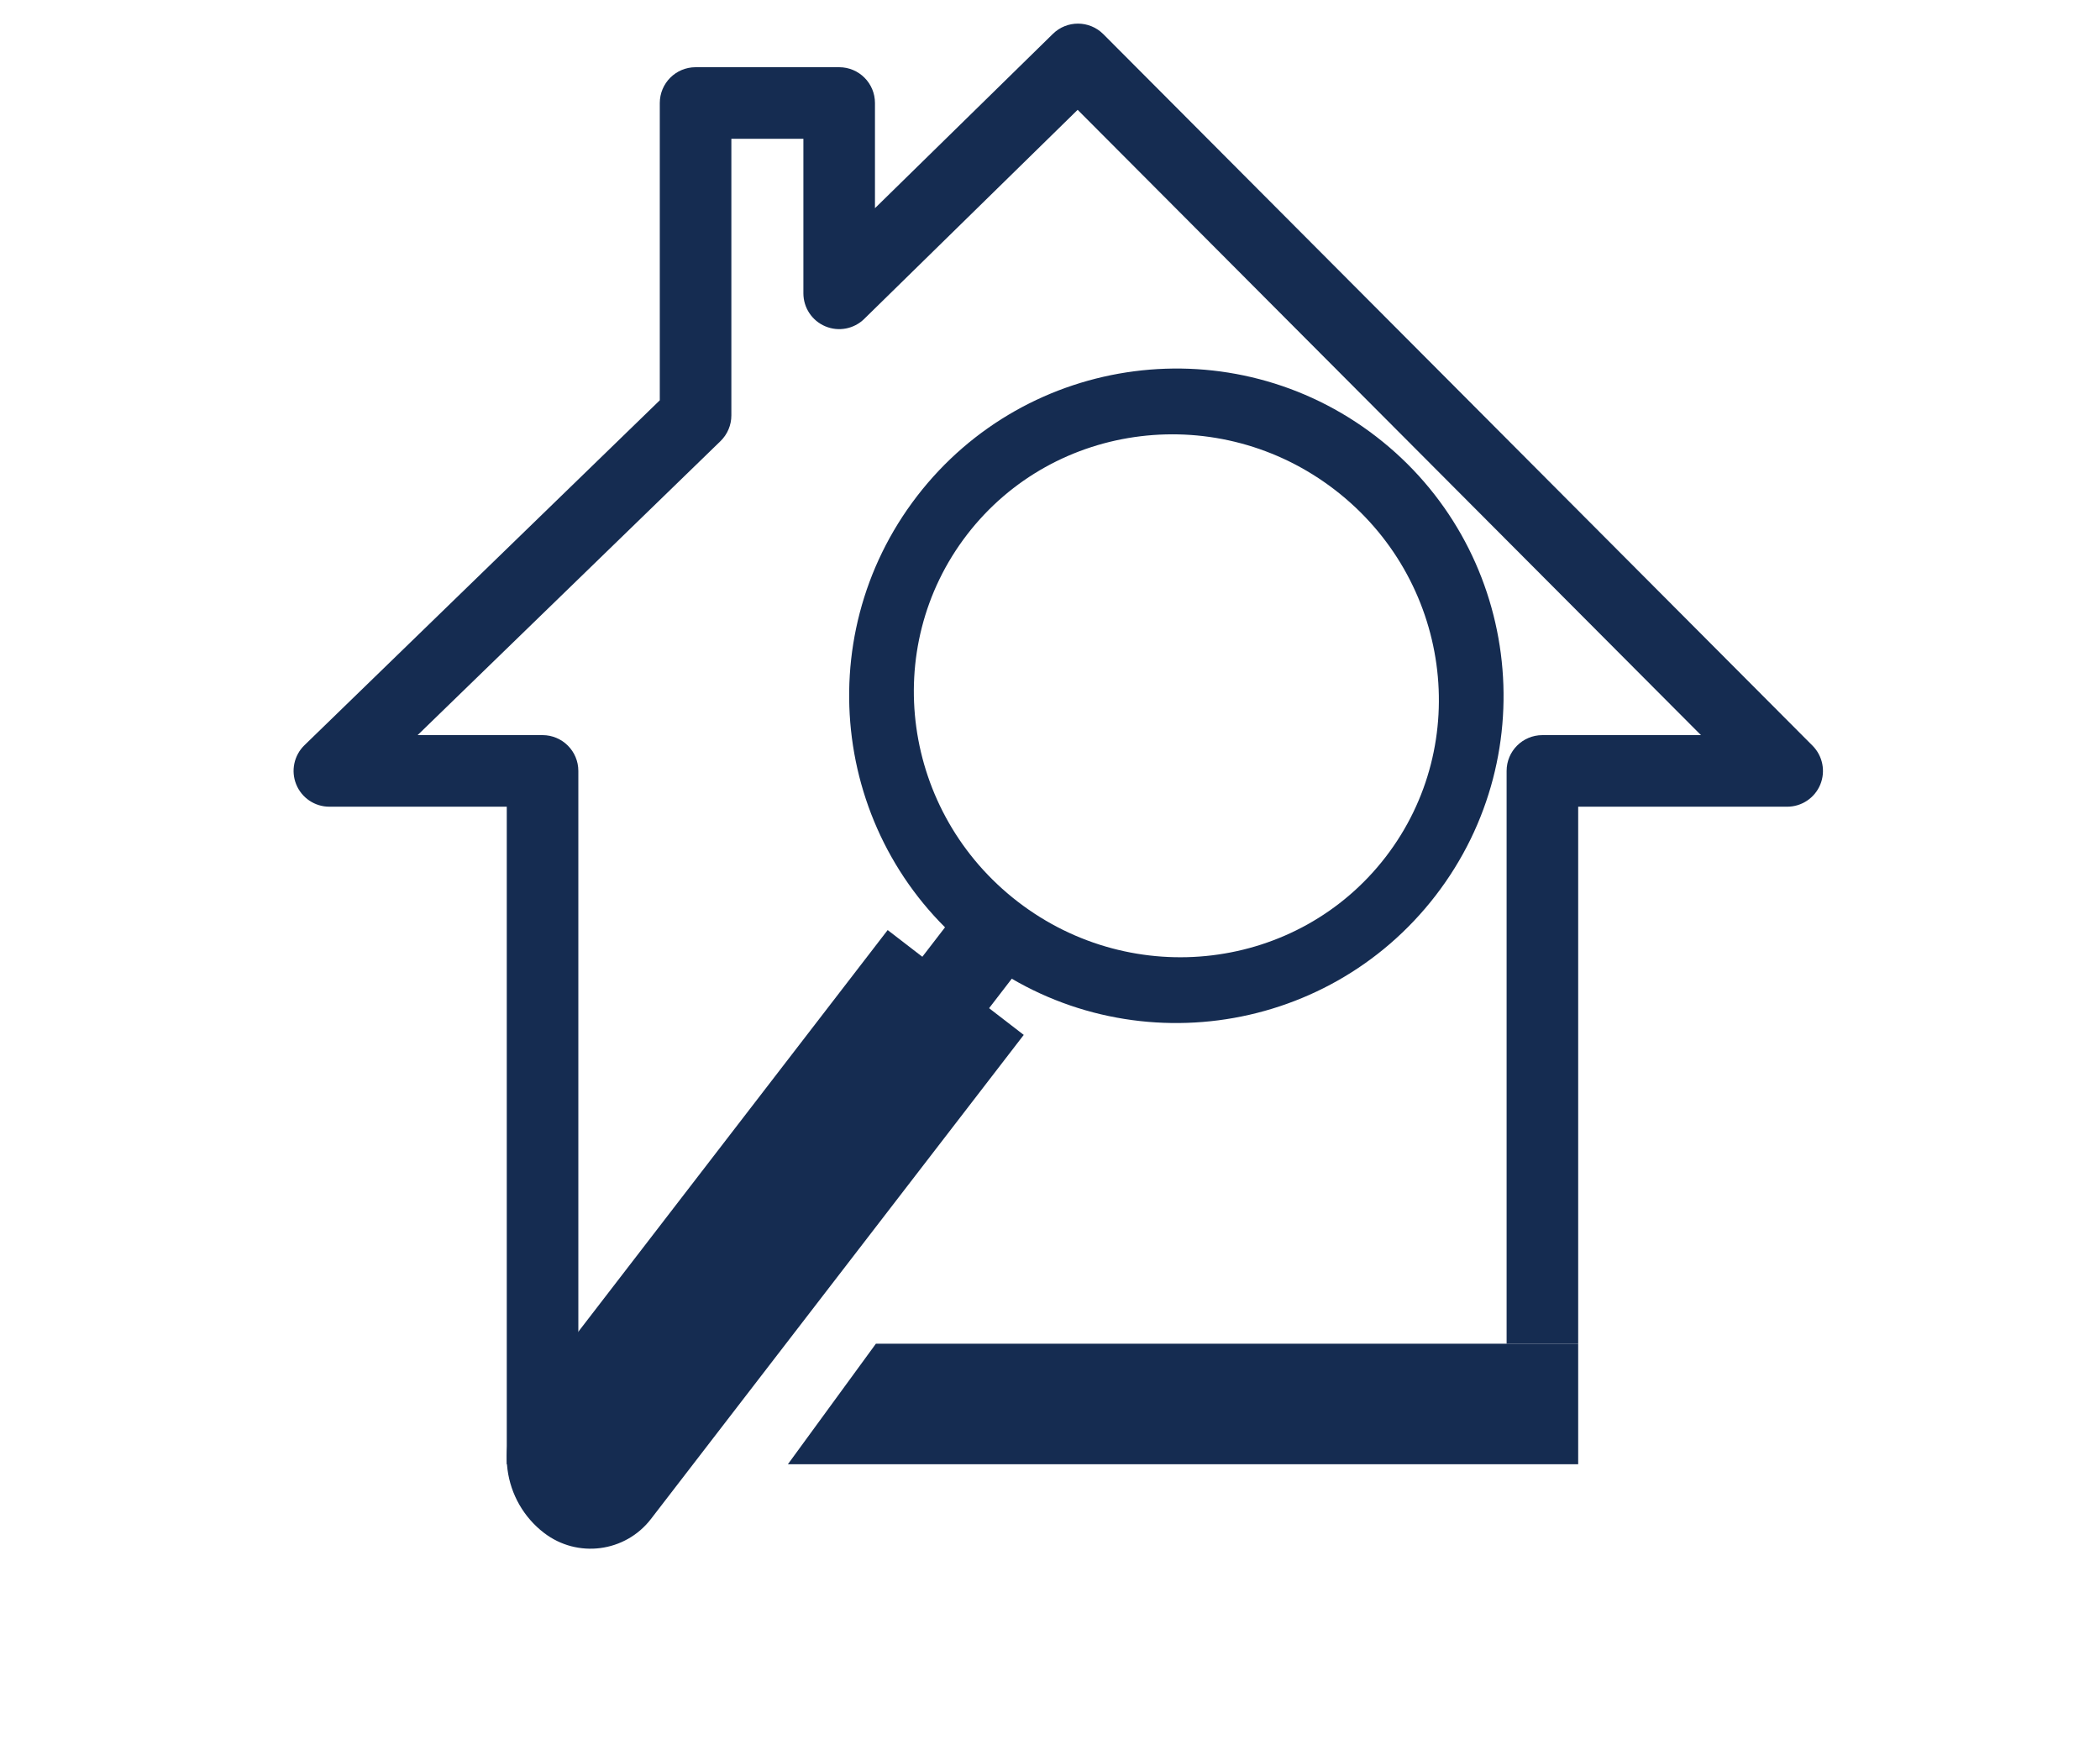 <?xml version="1.0" encoding="UTF-8" standalone="no"?><!DOCTYPE svg PUBLIC "-//W3C//DTD SVG 1.1//EN" "http://www.w3.org/Graphics/SVG/1.1/DTD/svg11.dtd"><svg width="100%" height="100%" viewBox="0 0 60 50" version="1.1" xmlns="http://www.w3.org/2000/svg" xmlns:xlink="http://www.w3.org/1999/xlink" xml:space="preserve" xmlns:serif="http://www.serif.com/" style="fill-rule:evenodd;clip-rule:evenodd;stroke-linejoin:round;stroke-miterlimit:2;"><g><g><path d="M16.524,41.829l-0,-19.806c-0,-0.565 -0.458,-1.023 -1.023,-1.023l-3.569,0c-0,0 8.654,-8.399 8.654,-8.399c0.198,-0.193 0.31,-0.457 0.31,-0.734l0,-7.902c0,0 2.058,0 2.058,0c0,0 0,4.414 0,4.414c0,0.412 0.247,0.784 0.627,0.943c0.379,0.16 0.817,0.076 1.111,-0.212l6.098,-5.973c0,-0 17.809,17.863 17.809,17.863c0,0 -4.531,0 -4.531,0c-0.565,0 -1.022,0.458 -1.022,1.023l-0,16.362l2.045,-0l-0,-15.34c-0,0 5.971,0 5.971,0c0.414,0 0.786,-0.249 0.945,-0.63c0.158,-0.382 0.071,-0.821 -0.221,-1.114l-20.263,-20.326c-0.397,-0.397 -1.039,-0.401 -1.44,-0.008l-5.084,4.98c0,-0 0,-3.004 0,-3.004c0,-0.565 -0.457,-1.023 -1.022,-1.023l-4.103,0c-0.565,0 -1.023,0.458 -1.023,1.023l0,8.492c0,-0 -10.153,9.854 -10.153,9.854c-0.298,0.29 -0.392,0.732 -0.235,1.118c0.156,0.386 0.531,0.638 0.947,0.638l5.069,0c0,0 0,18.784 0,18.784l2.045,0Z" style="fill:#152c51;"/><path d="M45.091,38.385l-20.065,-0l-2.515,3.444l22.58,0l-0,-3.444Z" style="fill:#152c51;"/><g><path d="M39.316,12.469c4.088,3.149 4.851,9.025 1.702,13.113c-3.149,4.088 -9.025,4.851 -13.113,1.702c-4.089,-3.149 -4.851,-9.024 -1.702,-13.113c3.149,-4.088 9.024,-4.851 13.113,-1.702Zm-1.175,1.526c-3.3,-2.542 -8.009,-1.97 -10.51,1.276c-2.5,3.247 -1.851,7.946 1.449,10.488c3.3,2.541 8.009,1.969 10.509,-1.277c2.501,-3.247 1.852,-7.946 -1.448,-10.487Z" style="fill:#152c51;"/><path d="M29.25,29.564l-3.888,-2.995c-0,0 -7.028,9.125 -10.319,13.397c-0.441,0.573 -0.636,1.297 -0.543,2.013c0.093,0.717 0.467,1.367 1.039,1.808c0.001,0 0.002,0.001 0.003,0.002c0.954,0.734 2.322,0.557 3.057,-0.397c3.121,-4.052 10.651,-13.828 10.651,-13.828Z" style="fill:#152c51;"/><path d="M29.793,26.81l-1.907,-1.469l-4.267,5.54l1.907,1.468l4.267,-5.539Z" style="fill:#152c51;"/></g></g></g></svg>